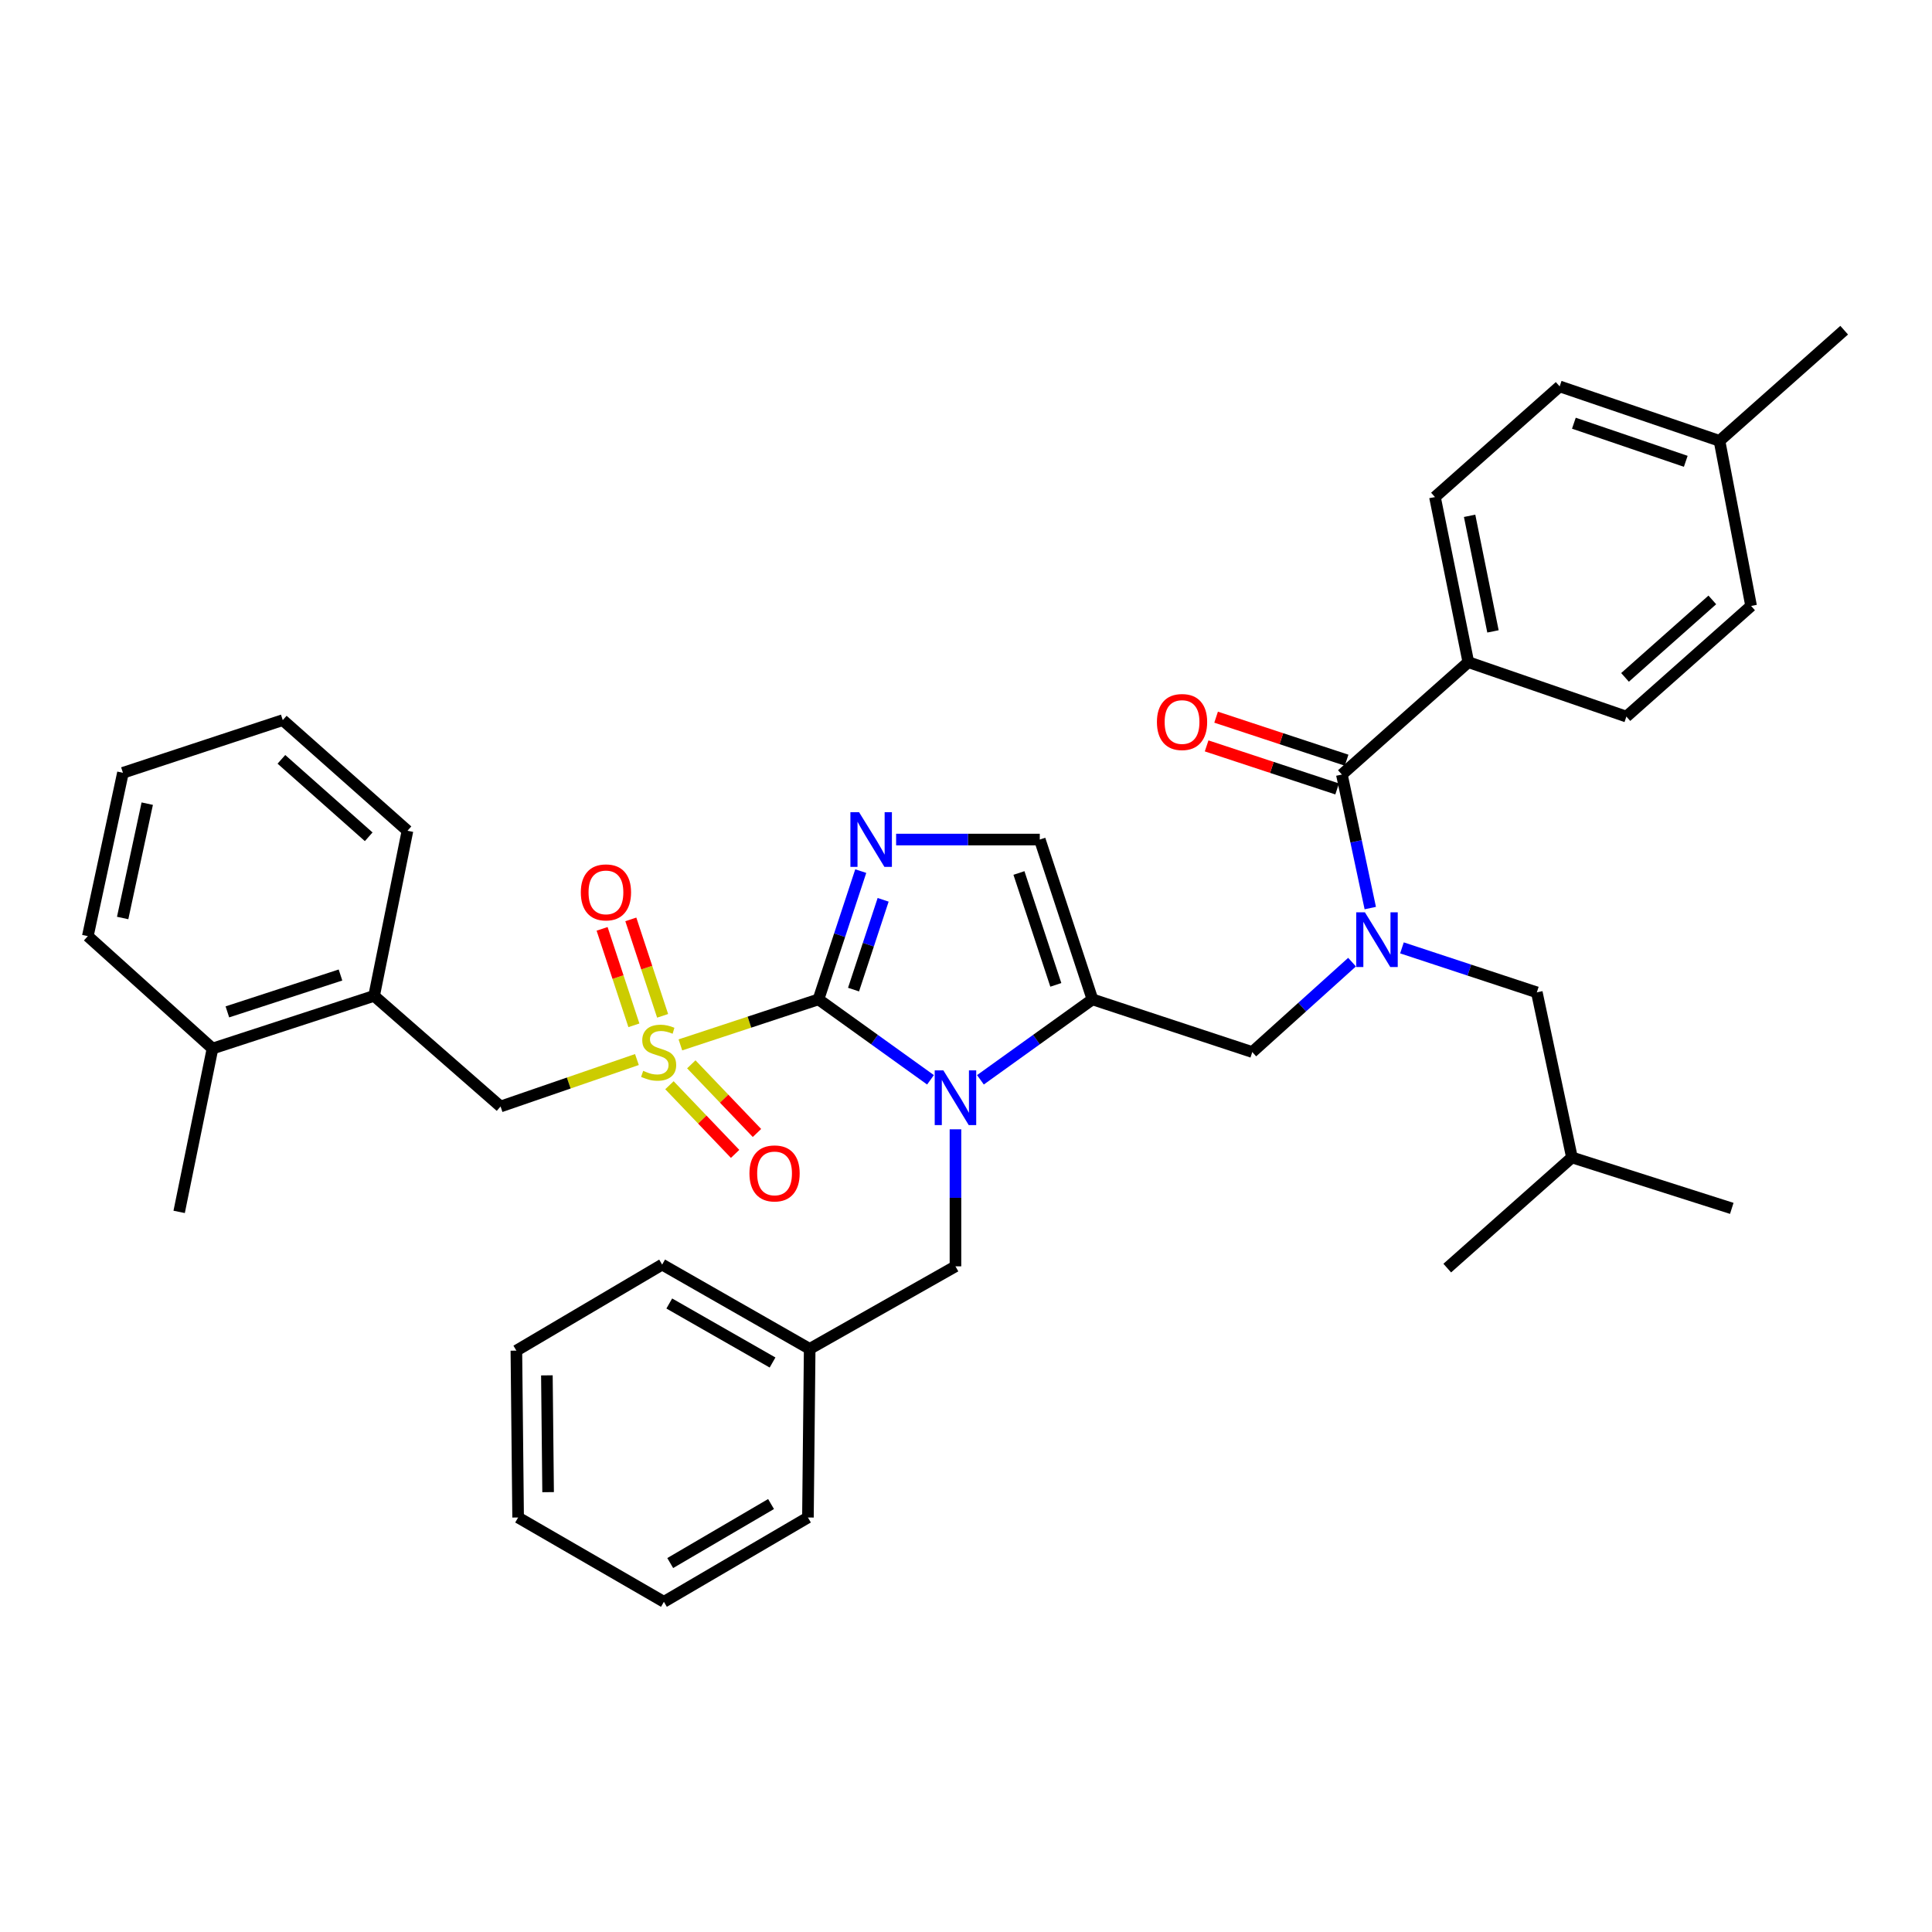 <?xml version='1.0' encoding='iso-8859-1'?>
<svg version='1.1' baseProfile='full'
              xmlns='http://www.w3.org/2000/svg'
                      xmlns:rdkit='http://www.rdkit.org/xml'
                      xmlns:xlink='http://www.w3.org/1999/xlink'
                  xml:space='preserve'
width='1000px' height='1000px' viewBox='0 0 1000 1000'>
<!-- END OF HEADER -->
<rect style='opacity:1.0;fill:#FFFFFF;stroke:none' width='1000' height='1000' x='0' y='0'> </rect>
<path class='bond-0' d='M 699.817,498 L 673.999,521.272' style='fill:none;fill-rule:evenodd;stroke:#0000FF;stroke-width:6px;stroke-linecap:butt;stroke-linejoin:miter;stroke-opacity:1' />
<path class='bond-0' d='M 673.999,521.272 L 648.181,544.543' style='fill:none;fill-rule:evenodd;stroke:#000000;stroke-width:6px;stroke-linecap:butt;stroke-linejoin:miter;stroke-opacity:1' />
<path class='bond-1' d='M 709.252,470.017 L 701.901,435.464' style='fill:none;fill-rule:evenodd;stroke:#0000FF;stroke-width:6px;stroke-linecap:butt;stroke-linejoin:miter;stroke-opacity:1' />
<path class='bond-1' d='M 701.901,435.464 L 694.55,400.911' style='fill:none;fill-rule:evenodd;stroke:#000000;stroke-width:6px;stroke-linecap:butt;stroke-linejoin:miter;stroke-opacity:1' />
<path class='bond-2' d='M 725.647,490.621 L 760.552,502.13' style='fill:none;fill-rule:evenodd;stroke:#0000FF;stroke-width:6px;stroke-linecap:butt;stroke-linejoin:miter;stroke-opacity:1' />
<path class='bond-2' d='M 760.552,502.13 L 795.457,513.639' style='fill:none;fill-rule:evenodd;stroke:#000000;stroke-width:6px;stroke-linecap:butt;stroke-linejoin:miter;stroke-opacity:1' />
<path class='bond-3' d='M 760.004,342.73 L 742.729,257.271' style='fill:none;fill-rule:evenodd;stroke:#000000;stroke-width:6px;stroke-linecap:butt;stroke-linejoin:miter;stroke-opacity:1' />
<path class='bond-3' d='M 772.759,326.809 L 760.667,266.988' style='fill:none;fill-rule:evenodd;stroke:#000000;stroke-width:6px;stroke-linecap:butt;stroke-linejoin:miter;stroke-opacity:1' />
<path class='bond-4' d='M 760.004,342.73 L 841.818,370.911' style='fill:none;fill-rule:evenodd;stroke:#000000;stroke-width:6px;stroke-linecap:butt;stroke-linejoin:miter;stroke-opacity:1' />
<path class='bond-5' d='M 760.004,342.73 L 694.55,400.911' style='fill:none;fill-rule:evenodd;stroke:#000000;stroke-width:6px;stroke-linecap:butt;stroke-linejoin:miter;stroke-opacity:1' />
<path class='bond-6' d='M 697.002,393.477 L 663.227,382.34' style='fill:none;fill-rule:evenodd;stroke:#000000;stroke-width:6px;stroke-linecap:butt;stroke-linejoin:miter;stroke-opacity:1' />
<path class='bond-6' d='M 663.227,382.34 L 629.452,371.204' style='fill:none;fill-rule:evenodd;stroke:#FF0000;stroke-width:6px;stroke-linecap:butt;stroke-linejoin:miter;stroke-opacity:1' />
<path class='bond-6' d='M 692.099,408.346 L 658.324,397.209' style='fill:none;fill-rule:evenodd;stroke:#000000;stroke-width:6px;stroke-linecap:butt;stroke-linejoin:miter;stroke-opacity:1' />
<path class='bond-6' d='M 658.324,397.209 L 624.549,386.073' style='fill:none;fill-rule:evenodd;stroke:#FF0000;stroke-width:6px;stroke-linecap:butt;stroke-linejoin:miter;stroke-opacity:1' />
<path class='bond-7' d='M 742.729,257.271 L 807.278,200.002' style='fill:none;fill-rule:evenodd;stroke:#000000;stroke-width:6px;stroke-linecap:butt;stroke-linejoin:miter;stroke-opacity:1' />
<path class='bond-8' d='M 841.818,370.911 L 906.367,313.634' style='fill:none;fill-rule:evenodd;stroke:#000000;stroke-width:6px;stroke-linecap:butt;stroke-linejoin:miter;stroke-opacity:1' />
<path class='bond-8' d='M 841.109,350.609 L 886.293,310.515' style='fill:none;fill-rule:evenodd;stroke:#000000;stroke-width:6px;stroke-linecap:butt;stroke-linejoin:miter;stroke-opacity:1' />
<path class='bond-9' d='M 795.457,513.639 L 813.636,599.089' style='fill:none;fill-rule:evenodd;stroke:#000000;stroke-width:6px;stroke-linecap:butt;stroke-linejoin:miter;stroke-opacity:1' />
<path class='bond-10' d='M 813.636,599.089 L 749.096,656.366' style='fill:none;fill-rule:evenodd;stroke:#000000;stroke-width:6px;stroke-linecap:butt;stroke-linejoin:miter;stroke-opacity:1' />
<path class='bond-11' d='M 813.636,599.089 L 896.364,625.453' style='fill:none;fill-rule:evenodd;stroke:#000000;stroke-width:6px;stroke-linecap:butt;stroke-linejoin:miter;stroke-opacity:1' />
<path class='bond-12' d='M 352.169,540.832 L 387.904,529.053' style='fill:none;fill-rule:evenodd;stroke:#CCCC00;stroke-width:6px;stroke-linecap:butt;stroke-linejoin:miter;stroke-opacity:1' />
<path class='bond-12' d='M 387.904,529.053 L 423.639,517.274' style='fill:none;fill-rule:evenodd;stroke:#000000;stroke-width:6px;stroke-linecap:butt;stroke-linejoin:miter;stroke-opacity:1' />
<path class='bond-13' d='M 329.668,548.416 L 294.378,560.57' style='fill:none;fill-rule:evenodd;stroke:#CCCC00;stroke-width:6px;stroke-linecap:butt;stroke-linejoin:miter;stroke-opacity:1' />
<path class='bond-13' d='M 294.378,560.57 L 259.089,572.725' style='fill:none;fill-rule:evenodd;stroke:#000000;stroke-width:6px;stroke-linecap:butt;stroke-linejoin:miter;stroke-opacity:1' />
<path class='bond-14' d='M 342.973,525.794 L 334.742,500.833' style='fill:none;fill-rule:evenodd;stroke:#CCCC00;stroke-width:6px;stroke-linecap:butt;stroke-linejoin:miter;stroke-opacity:1' />
<path class='bond-14' d='M 334.742,500.833 L 326.512,475.873' style='fill:none;fill-rule:evenodd;stroke:#FF0000;stroke-width:6px;stroke-linecap:butt;stroke-linejoin:miter;stroke-opacity:1' />
<path class='bond-14' d='M 328.103,530.697 L 319.873,505.736' style='fill:none;fill-rule:evenodd;stroke:#CCCC00;stroke-width:6px;stroke-linecap:butt;stroke-linejoin:miter;stroke-opacity:1' />
<path class='bond-14' d='M 319.873,505.736 L 311.643,480.775' style='fill:none;fill-rule:evenodd;stroke:#FF0000;stroke-width:6px;stroke-linecap:butt;stroke-linejoin:miter;stroke-opacity:1' />
<path class='bond-15' d='M 346.505,561.716 L 363.498,579.483' style='fill:none;fill-rule:evenodd;stroke:#CCCC00;stroke-width:6px;stroke-linecap:butt;stroke-linejoin:miter;stroke-opacity:1' />
<path class='bond-15' d='M 363.498,579.483 L 380.491,597.249' style='fill:none;fill-rule:evenodd;stroke:#FF0000;stroke-width:6px;stroke-linecap:butt;stroke-linejoin:miter;stroke-opacity:1' />
<path class='bond-15' d='M 357.819,550.894 L 374.812,568.661' style='fill:none;fill-rule:evenodd;stroke:#CCCC00;stroke-width:6px;stroke-linecap:butt;stroke-linejoin:miter;stroke-opacity:1' />
<path class='bond-15' d='M 374.812,568.661 L 391.805,586.428' style='fill:none;fill-rule:evenodd;stroke:#FF0000;stroke-width:6px;stroke-linecap:butt;stroke-linejoin:miter;stroke-opacity:1' />
<path class='bond-16' d='M 259.089,572.725 L 193.635,515.457' style='fill:none;fill-rule:evenodd;stroke:#000000;stroke-width:6px;stroke-linecap:butt;stroke-linejoin:miter;stroke-opacity:1' />
<path class='bond-17' d='M 193.635,515.457 L 109.994,542.725' style='fill:none;fill-rule:evenodd;stroke:#000000;stroke-width:6px;stroke-linecap:butt;stroke-linejoin:miter;stroke-opacity:1' />
<path class='bond-17' d='M 176.236,504.661 L 117.688,523.749' style='fill:none;fill-rule:evenodd;stroke:#000000;stroke-width:6px;stroke-linecap:butt;stroke-linejoin:miter;stroke-opacity:1' />
<path class='bond-18' d='M 193.635,515.457 L 210.91,429.998' style='fill:none;fill-rule:evenodd;stroke:#000000;stroke-width:6px;stroke-linecap:butt;stroke-linejoin:miter;stroke-opacity:1' />
<path class='bond-19' d='M 109.994,542.725 L 92.729,627.271' style='fill:none;fill-rule:evenodd;stroke:#000000;stroke-width:6px;stroke-linecap:butt;stroke-linejoin:miter;stroke-opacity:1' />
<path class='bond-20' d='M 109.994,542.725 L 45.455,484.543' style='fill:none;fill-rule:evenodd;stroke:#000000;stroke-width:6px;stroke-linecap:butt;stroke-linejoin:miter;stroke-opacity:1' />
<path class='bond-21' d='M 507.469,558.906 L 536.461,538.09' style='fill:none;fill-rule:evenodd;stroke:#0000FF;stroke-width:6px;stroke-linecap:butt;stroke-linejoin:miter;stroke-opacity:1' />
<path class='bond-21' d='M 536.461,538.09 L 565.453,517.274' style='fill:none;fill-rule:evenodd;stroke:#000000;stroke-width:6px;stroke-linecap:butt;stroke-linejoin:miter;stroke-opacity:1' />
<path class='bond-22' d='M 481.624,558.906 L 452.632,538.09' style='fill:none;fill-rule:evenodd;stroke:#0000FF;stroke-width:6px;stroke-linecap:butt;stroke-linejoin:miter;stroke-opacity:1' />
<path class='bond-22' d='M 452.632,538.09 L 423.639,517.274' style='fill:none;fill-rule:evenodd;stroke:#000000;stroke-width:6px;stroke-linecap:butt;stroke-linejoin:miter;stroke-opacity:1' />
<path class='bond-23' d='M 494.546,584.526 L 494.546,619.989' style='fill:none;fill-rule:evenodd;stroke:#0000FF;stroke-width:6px;stroke-linecap:butt;stroke-linejoin:miter;stroke-opacity:1' />
<path class='bond-23' d='M 494.546,619.989 L 494.546,655.452' style='fill:none;fill-rule:evenodd;stroke:#000000;stroke-width:6px;stroke-linecap:butt;stroke-linejoin:miter;stroke-opacity:1' />
<path class='bond-24' d='M 565.453,517.274 L 538.185,434.547' style='fill:none;fill-rule:evenodd;stroke:#000000;stroke-width:6px;stroke-linecap:butt;stroke-linejoin:miter;stroke-opacity:1' />
<path class='bond-24' d='M 546.493,509.767 L 527.405,451.857' style='fill:none;fill-rule:evenodd;stroke:#000000;stroke-width:6px;stroke-linecap:butt;stroke-linejoin:miter;stroke-opacity:1' />
<path class='bond-25' d='M 565.453,517.274 L 648.181,544.543' style='fill:none;fill-rule:evenodd;stroke:#000000;stroke-width:6px;stroke-linecap:butt;stroke-linejoin:miter;stroke-opacity:1' />
<path class='bond-26' d='M 538.185,434.547 L 501.007,434.547' style='fill:none;fill-rule:evenodd;stroke:#000000;stroke-width:6px;stroke-linecap:butt;stroke-linejoin:miter;stroke-opacity:1' />
<path class='bond-26' d='M 501.007,434.547 L 463.83,434.547' style='fill:none;fill-rule:evenodd;stroke:#0000FF;stroke-width:6px;stroke-linecap:butt;stroke-linejoin:miter;stroke-opacity:1' />
<path class='bond-27' d='M 445.523,450.884 L 434.581,484.079' style='fill:none;fill-rule:evenodd;stroke:#0000FF;stroke-width:6px;stroke-linecap:butt;stroke-linejoin:miter;stroke-opacity:1' />
<path class='bond-27' d='M 434.581,484.079 L 423.639,517.274' style='fill:none;fill-rule:evenodd;stroke:#000000;stroke-width:6px;stroke-linecap:butt;stroke-linejoin:miter;stroke-opacity:1' />
<path class='bond-27' d='M 457.11,465.744 L 449.451,488.981' style='fill:none;fill-rule:evenodd;stroke:#0000FF;stroke-width:6px;stroke-linecap:butt;stroke-linejoin:miter;stroke-opacity:1' />
<path class='bond-27' d='M 449.451,488.981 L 441.791,512.217' style='fill:none;fill-rule:evenodd;stroke:#000000;stroke-width:6px;stroke-linecap:butt;stroke-linejoin:miter;stroke-opacity:1' />
<path class='bond-28' d='M 419.09,698.186 L 494.546,655.452' style='fill:none;fill-rule:evenodd;stroke:#000000;stroke-width:6px;stroke-linecap:butt;stroke-linejoin:miter;stroke-opacity:1' />
<path class='bond-29' d='M 419.09,698.186 L 342.73,654.548' style='fill:none;fill-rule:evenodd;stroke:#000000;stroke-width:6px;stroke-linecap:butt;stroke-linejoin:miter;stroke-opacity:1' />
<path class='bond-29' d='M 399.868,705.234 L 346.415,674.687' style='fill:none;fill-rule:evenodd;stroke:#000000;stroke-width:6px;stroke-linecap:butt;stroke-linejoin:miter;stroke-opacity:1' />
<path class='bond-30' d='M 419.09,698.186 L 418.186,785.454' style='fill:none;fill-rule:evenodd;stroke:#000000;stroke-width:6px;stroke-linecap:butt;stroke-linejoin:miter;stroke-opacity:1' />
<path class='bond-31' d='M 342.73,654.548 L 267.274,699.091' style='fill:none;fill-rule:evenodd;stroke:#000000;stroke-width:6px;stroke-linecap:butt;stroke-linejoin:miter;stroke-opacity:1' />
<path class='bond-32' d='M 418.186,785.454 L 343.634,829.093' style='fill:none;fill-rule:evenodd;stroke:#000000;stroke-width:6px;stroke-linecap:butt;stroke-linejoin:miter;stroke-opacity:1' />
<path class='bond-32' d='M 399.094,778.488 L 346.908,809.035' style='fill:none;fill-rule:evenodd;stroke:#000000;stroke-width:6px;stroke-linecap:butt;stroke-linejoin:miter;stroke-opacity:1' />
<path class='bond-33' d='M 267.274,699.091 L 268.178,785.454' style='fill:none;fill-rule:evenodd;stroke:#000000;stroke-width:6px;stroke-linecap:butt;stroke-linejoin:miter;stroke-opacity:1' />
<path class='bond-33' d='M 283.065,711.881 L 283.698,772.336' style='fill:none;fill-rule:evenodd;stroke:#000000;stroke-width:6px;stroke-linecap:butt;stroke-linejoin:miter;stroke-opacity:1' />
<path class='bond-34' d='M 343.634,829.093 L 268.178,785.454' style='fill:none;fill-rule:evenodd;stroke:#000000;stroke-width:6px;stroke-linecap:butt;stroke-linejoin:miter;stroke-opacity:1' />
<path class='bond-35' d='M 45.455,484.543 L 63.634,399.998' style='fill:none;fill-rule:evenodd;stroke:#000000;stroke-width:6px;stroke-linecap:butt;stroke-linejoin:miter;stroke-opacity:1' />
<path class='bond-35' d='M 63.488,475.153 L 76.213,415.971' style='fill:none;fill-rule:evenodd;stroke:#000000;stroke-width:6px;stroke-linecap:butt;stroke-linejoin:miter;stroke-opacity:1' />
<path class='bond-36' d='M 210.91,429.998 L 146.361,372.729' style='fill:none;fill-rule:evenodd;stroke:#000000;stroke-width:6px;stroke-linecap:butt;stroke-linejoin:miter;stroke-opacity:1' />
<path class='bond-36' d='M 190.837,433.119 L 145.653,393.031' style='fill:none;fill-rule:evenodd;stroke:#000000;stroke-width:6px;stroke-linecap:butt;stroke-linejoin:miter;stroke-opacity:1' />
<path class='bond-37' d='M 63.634,399.998 L 146.361,372.729' style='fill:none;fill-rule:evenodd;stroke:#000000;stroke-width:6px;stroke-linecap:butt;stroke-linejoin:miter;stroke-opacity:1' />
<path class='bond-38' d='M 906.367,313.634 L 890.006,228.184' style='fill:none;fill-rule:evenodd;stroke:#000000;stroke-width:6px;stroke-linecap:butt;stroke-linejoin:miter;stroke-opacity:1' />
<path class='bond-39' d='M 807.278,200.002 L 890.006,228.184' style='fill:none;fill-rule:evenodd;stroke:#000000;stroke-width:6px;stroke-linecap:butt;stroke-linejoin:miter;stroke-opacity:1' />
<path class='bond-39' d='M 814.638,219.05 L 872.548,238.777' style='fill:none;fill-rule:evenodd;stroke:#000000;stroke-width:6px;stroke-linecap:butt;stroke-linejoin:miter;stroke-opacity:1' />
<path class='bond-40' d='M 890.006,228.184 L 954.545,170.907' style='fill:none;fill-rule:evenodd;stroke:#000000;stroke-width:6px;stroke-linecap:butt;stroke-linejoin:miter;stroke-opacity:1' />
<path  class='atom-0' d='M 706.469 472.201
L 715.749 487.201
Q 716.669 488.681, 718.149 491.361
Q 719.629 494.041, 719.709 494.201
L 719.709 472.201
L 723.469 472.201
L 723.469 500.521
L 719.589 500.521
L 709.629 484.121
Q 708.469 482.201, 707.229 480.001
Q 706.029 477.801, 705.669 477.121
L 705.669 500.521
L 701.989 500.521
L 701.989 472.201
L 706.469 472.201
' fill='#0000FF'/>
<path  class='atom-3' d='M 598.823 373.714
Q 598.823 366.914, 602.183 363.114
Q 605.543 359.314, 611.823 359.314
Q 618.103 359.314, 621.463 363.114
Q 624.823 366.914, 624.823 373.714
Q 624.823 380.594, 621.423 384.514
Q 618.023 388.394, 611.823 388.394
Q 605.583 388.394, 602.183 384.514
Q 598.823 380.634, 598.823 373.714
M 611.823 385.194
Q 616.143 385.194, 618.463 382.314
Q 620.823 379.394, 620.823 373.714
Q 620.823 368.154, 618.463 365.354
Q 616.143 362.514, 611.823 362.514
Q 607.503 362.514, 605.143 365.314
Q 602.823 368.114, 602.823 373.714
Q 602.823 379.434, 605.143 382.314
Q 607.503 385.194, 611.823 385.194
' fill='#FF0000'/>
<path  class='atom-8' d='M 332.912 554.263
Q 333.232 554.383, 334.552 554.943
Q 335.872 555.503, 337.312 555.863
Q 338.792 556.183, 340.232 556.183
Q 342.912 556.183, 344.472 554.903
Q 346.032 553.583, 346.032 551.303
Q 346.032 549.743, 345.232 548.783
Q 344.472 547.823, 343.272 547.303
Q 342.072 546.783, 340.072 546.183
Q 337.552 545.423, 336.032 544.703
Q 334.552 543.983, 333.472 542.463
Q 332.432 540.943, 332.432 538.383
Q 332.432 534.823, 334.832 532.623
Q 337.272 530.423, 342.072 530.423
Q 345.352 530.423, 349.072 531.983
L 348.152 535.063
Q 344.752 533.663, 342.192 533.663
Q 339.432 533.663, 337.912 534.823
Q 336.392 535.943, 336.432 537.903
Q 336.432 539.423, 337.192 540.343
Q 337.992 541.263, 339.112 541.783
Q 340.272 542.303, 342.192 542.903
Q 344.752 543.703, 346.272 544.503
Q 347.792 545.303, 348.872 546.943
Q 349.992 548.543, 349.992 551.303
Q 349.992 555.223, 347.352 557.343
Q 344.752 559.423, 340.392 559.423
Q 337.872 559.423, 335.952 558.863
Q 334.072 558.343, 331.832 557.423
L 332.912 554.263
' fill='#CCCC00'/>
<path  class='atom-10' d='M 300.634 461.895
Q 300.634 455.095, 303.994 451.295
Q 307.354 447.495, 313.634 447.495
Q 319.914 447.495, 323.274 451.295
Q 326.634 455.095, 326.634 461.895
Q 326.634 468.775, 323.234 472.695
Q 319.834 476.575, 313.634 476.575
Q 307.394 476.575, 303.994 472.695
Q 300.634 468.815, 300.634 461.895
M 313.634 473.375
Q 317.954 473.375, 320.274 470.495
Q 322.634 467.575, 322.634 461.895
Q 322.634 456.335, 320.274 453.535
Q 317.954 450.695, 313.634 450.695
Q 309.314 450.695, 306.954 453.495
Q 304.634 456.295, 304.634 461.895
Q 304.634 467.615, 306.954 470.495
Q 309.314 473.375, 313.634 473.375
' fill='#FF0000'/>
<path  class='atom-11' d='M 387.911 607.354
Q 387.911 600.554, 391.271 596.754
Q 394.631 592.954, 400.911 592.954
Q 407.191 592.954, 410.551 596.754
Q 413.911 600.554, 413.911 607.354
Q 413.911 614.234, 410.511 618.154
Q 407.111 622.034, 400.911 622.034
Q 394.671 622.034, 391.271 618.154
Q 387.911 614.274, 387.911 607.354
M 400.911 618.834
Q 405.231 618.834, 407.551 615.954
Q 409.911 613.034, 409.911 607.354
Q 409.911 601.794, 407.551 598.994
Q 405.231 596.154, 400.911 596.154
Q 396.591 596.154, 394.231 598.954
Q 391.911 601.754, 391.911 607.354
Q 391.911 613.074, 394.231 615.954
Q 396.591 618.834, 400.911 618.834
' fill='#FF0000'/>
<path  class='atom-14' d='M 488.286 554.024
L 497.566 569.024
Q 498.486 570.504, 499.966 573.184
Q 501.446 575.864, 501.526 576.024
L 501.526 554.024
L 505.286 554.024
L 505.286 582.344
L 501.406 582.344
L 491.446 565.944
Q 490.286 564.024, 489.046 561.824
Q 487.846 559.624, 487.486 558.944
L 487.486 582.344
L 483.806 582.344
L 483.806 554.024
L 488.286 554.024
' fill='#0000FF'/>
<path  class='atom-17' d='M 444.648 420.387
L 453.928 435.387
Q 454.848 436.867, 456.328 439.547
Q 457.808 442.227, 457.888 442.387
L 457.888 420.387
L 461.648 420.387
L 461.648 448.707
L 457.768 448.707
L 447.808 432.307
Q 446.648 430.387, 445.408 428.187
Q 444.208 425.987, 443.848 425.307
L 443.848 448.707
L 440.168 448.707
L 440.168 420.387
L 444.648 420.387
' fill='#0000FF'/>
</svg>
